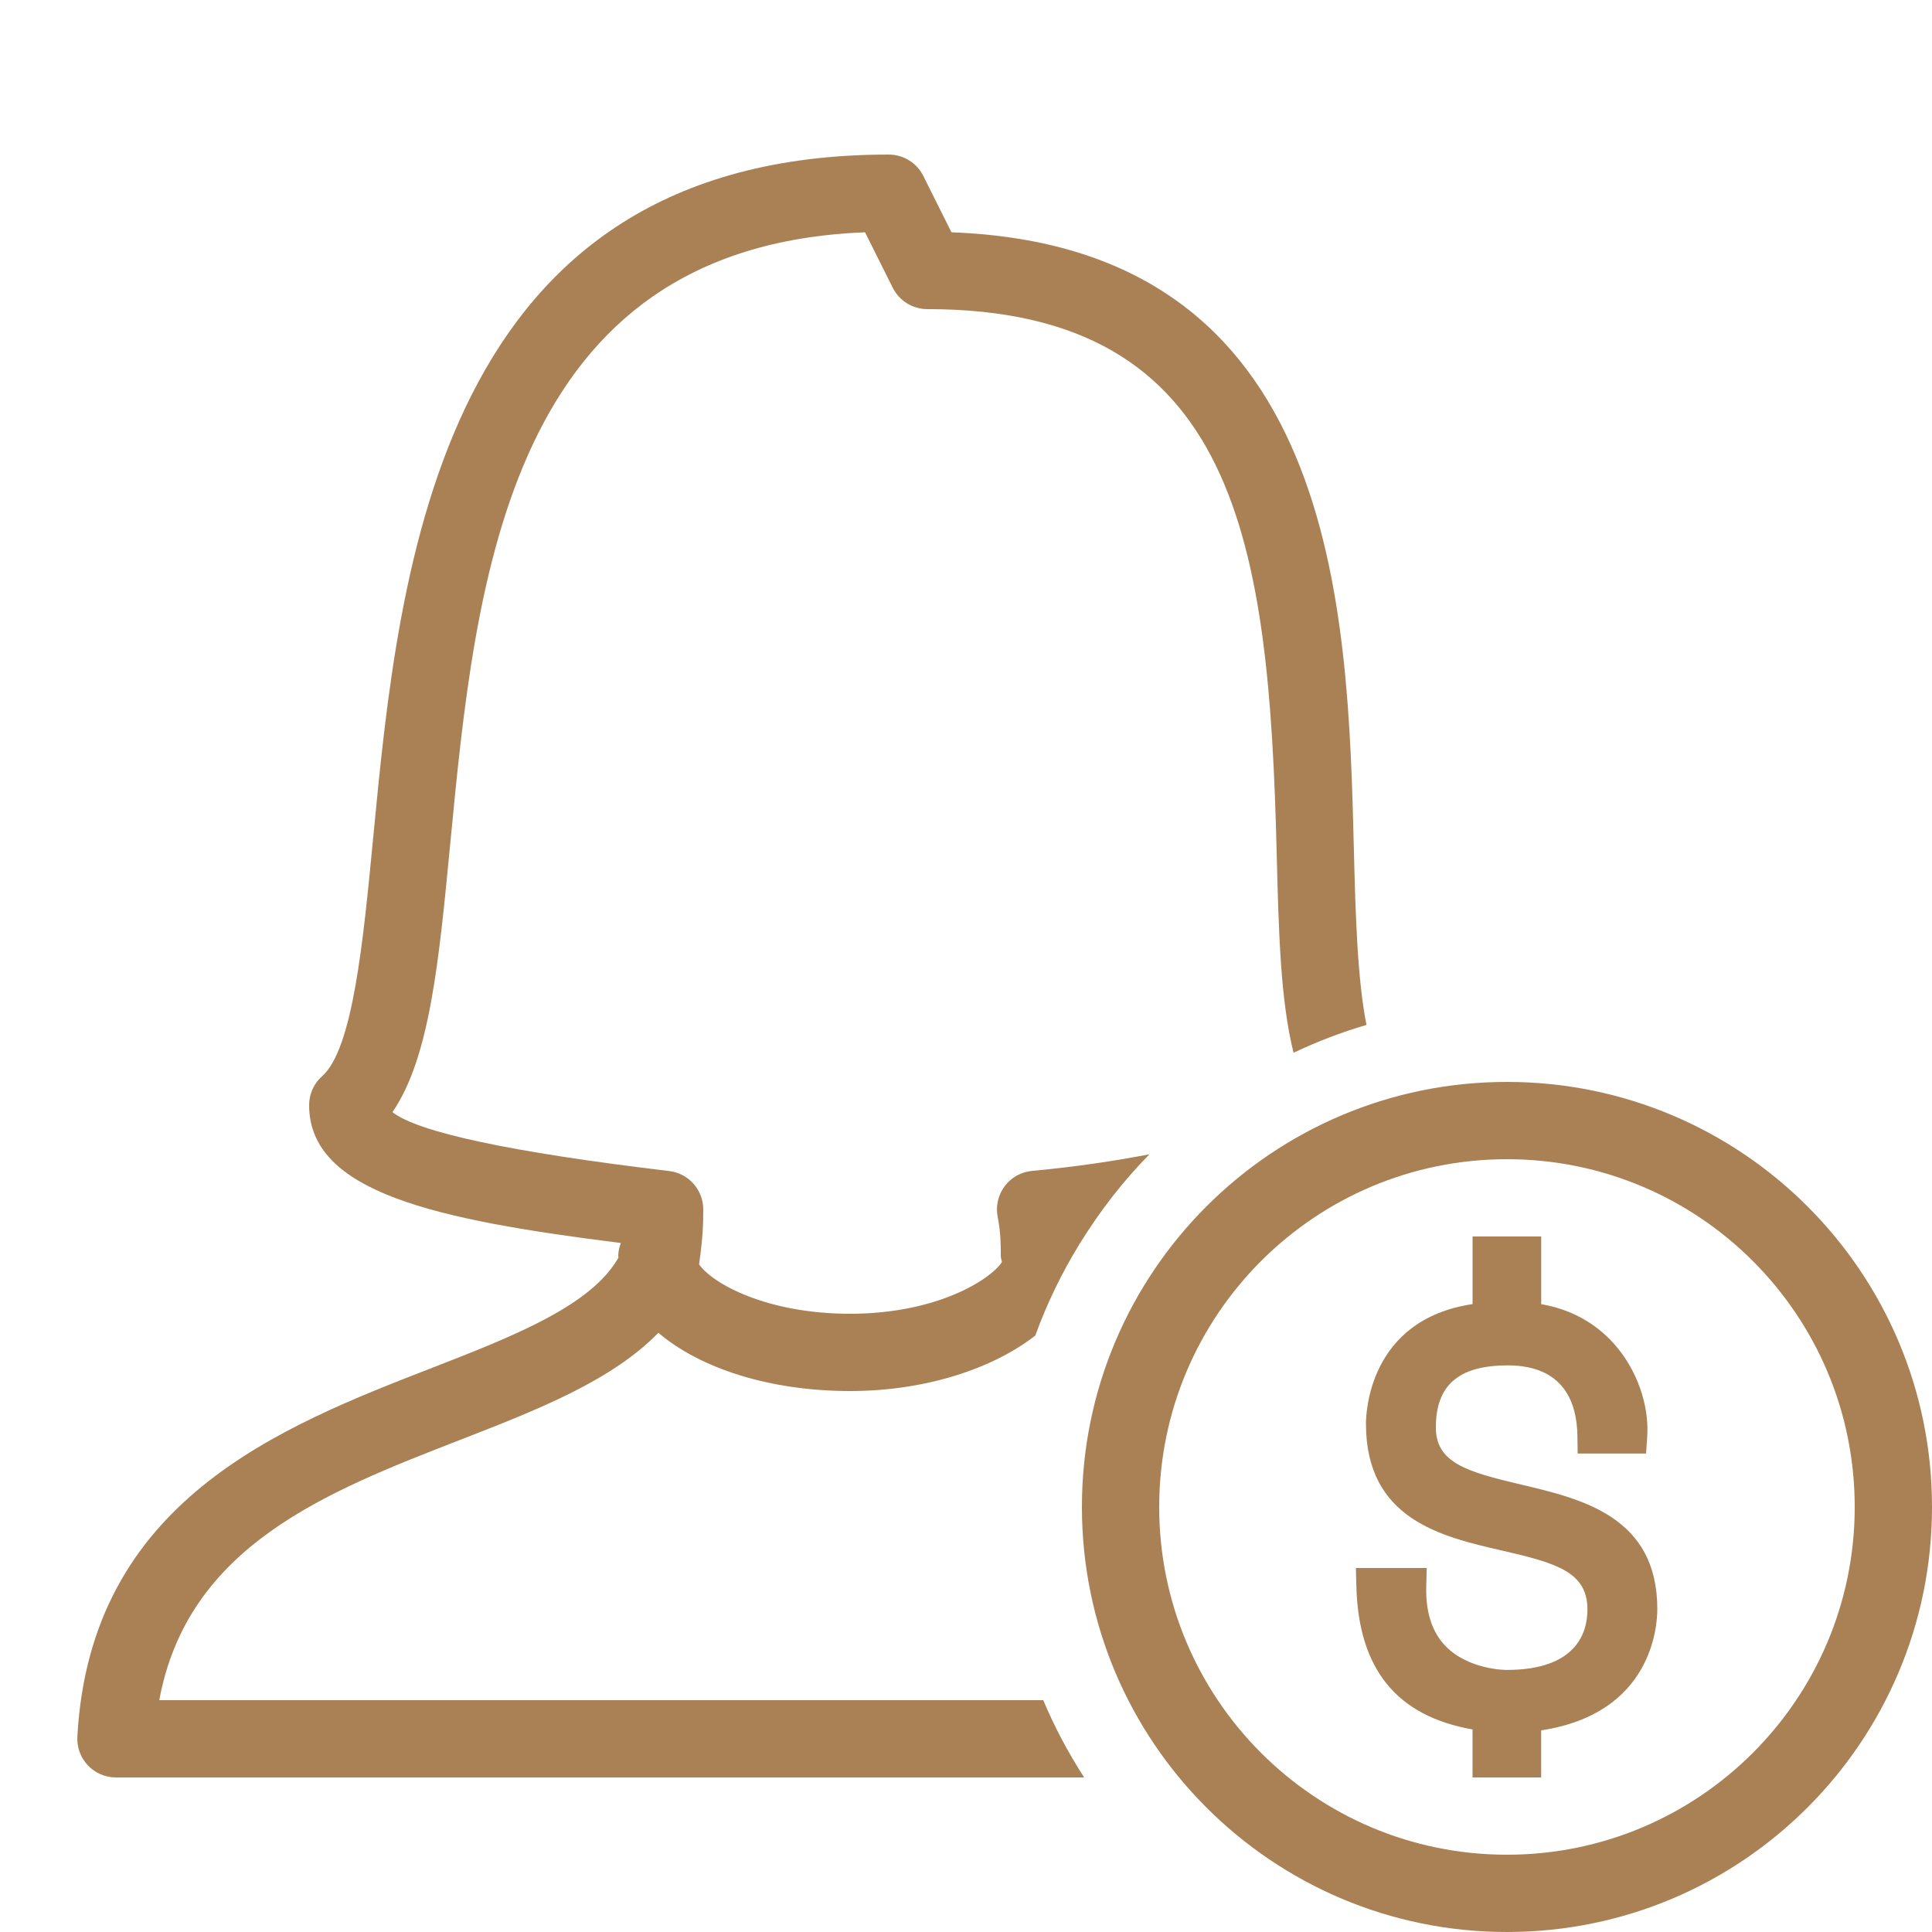 <svg width="50" height="50" viewBox="0 0 50 50" fill="none" xmlns="http://www.w3.org/2000/svg">
<path fill-rule="evenodd" clip-rule="evenodd" d="M39 30C34.029 30 30 34.029 30 39C30 43.971 34.029 48 39 48C43.971 48 48 43.971 48 39C48 34.029 43.971 30 39 30ZM28 39C28 32.925 32.925 28 39 28C45.075 28 50 32.925 50 39C50 45.075 45.075 50 39 50C32.925 50 28 45.075 28 39Z" fill="#A98155"/>
<path d="M39.367 38.421C37.957 38.089 37.16 37.856 37.16 36.941C37.16 35.846 37.751 35.336 39.02 35.336C40.49 35.336 40.811 36.325 40.823 37.154L40.83 37.618H42.6L42.63 37.179C42.685 36.355 42.357 35.436 41.775 34.782C41.283 34.231 40.635 33.878 39.886 33.752V32H38.11V33.75C35.431 34.15 35.351 36.562 35.351 36.845C35.351 39.321 37.305 39.769 38.876 40.129C40.286 40.453 41.083 40.684 41.083 41.656C41.083 42.239 40.811 43.218 38.991 43.218C38.951 43.218 38.006 43.211 37.413 42.603C37.063 42.244 36.894 41.726 36.911 41.063L36.923 40.58H35.09L35.103 41.064C35.162 43.2 36.146 44.411 38.109 44.758V46H39.885V44.781C42.742 44.35 42.891 42.102 42.891 41.642C42.892 39.251 40.937 38.791 39.367 38.421Z" fill="#A98155"/>
<path d="M27 44H4.122C4.861 40.002 8.445 38.609 11.919 37.26C13.919 36.482 15.832 35.732 17.039 34.492C18.11 35.408 19.914 36 22 36C23.939 36 25.688 35.426 26.793 34.564C27.096 33.731 27.48 32.938 27.939 32.194C27.938 32.19 27.938 32.185 27.936 32.181C27.94 32.181 27.944 32.18 27.948 32.179C28.464 31.345 29.062 30.568 29.748 29.873C28.844 30.046 27.836 30.198 26.708 30.303C26.426 30.329 26.167 30.474 25.999 30.701C25.83 30.929 25.765 31.217 25.82 31.495C25.9 31.898 25.9 32.218 25.9 32.5C25.9 32.556 25.921 32.609 25.93 32.664C25.618 33.128 24.233 34 22 34C19.856 34 18.445 33.228 18.092 32.721C18.199 31.967 18.2 31.611 18.2 31.299C18.2 30.792 17.821 30.366 17.318 30.306C13.214 29.818 10.809 29.299 10.157 28.782C11.12 27.377 11.358 24.899 11.649 21.869C12.313 14.949 13.137 6.372 22.387 6.012L23.105 7.448C23.275 7.786 23.621 8 24 8C32.049 8 32.841 14.093 33.04 22.059C33.091 24.11 33.138 25.892 33.477 27.245C34.084 26.959 34.712 26.715 35.365 26.525C35.128 25.353 35.079 23.616 35.039 22.009C34.883 15.761 34.65 6.382 24.624 6.012L23.895 4.553C23.725 4.214 23.379 4 23 4C11.355 4 10.334 14.639 9.658 21.679C9.4 24.367 9.133 27.146 8.337 27.851C8.123 28.041 8 28.313 8 28.6C8 30.867 11.292 31.569 16.067 32.169C16.03 32.273 16 32.382 16 32.5C16 32.517 16.004 32.533 16.004 32.55C15.304 33.786 13.312 34.572 11.195 35.395C7.249 36.928 2.337 38.836 2.002 44.945C1.987 45.219 2.085 45.488 2.274 45.687C2.462 45.887 2.725 46 3 46H28.057C27.651 45.367 27.292 44.702 27 44Z" fill="#A98155"/>
</svg>
